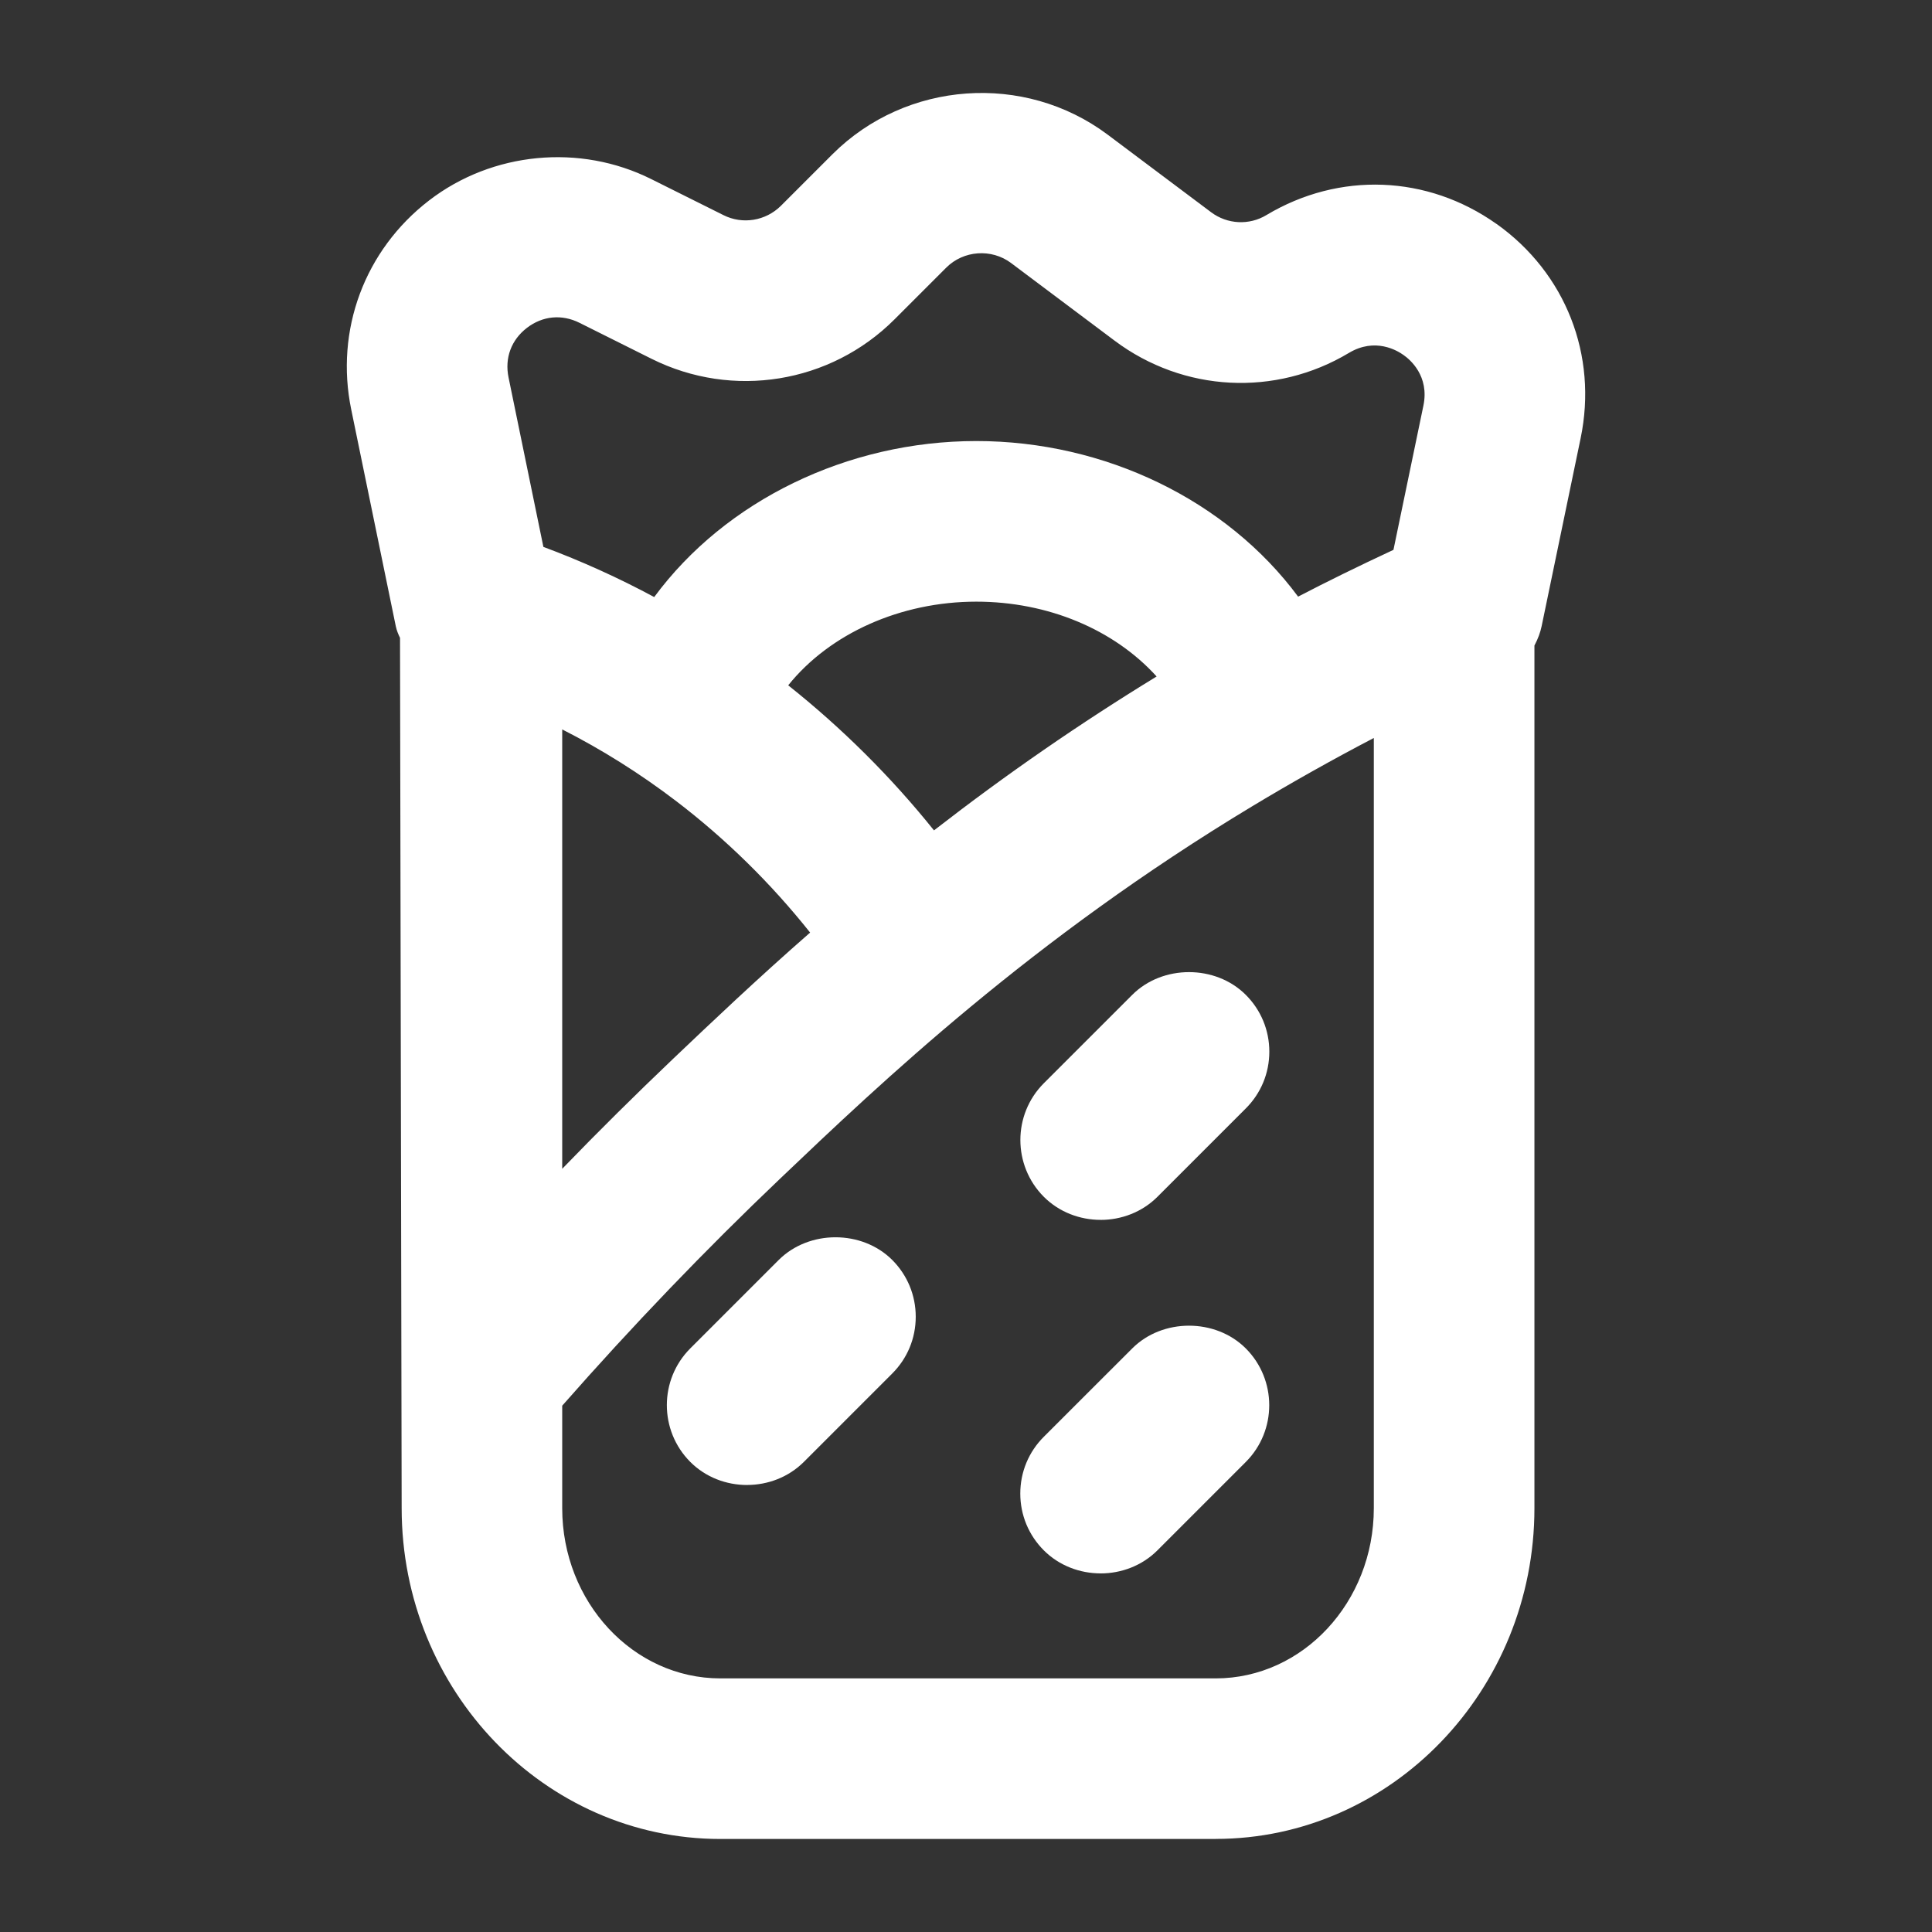 <?xml version="1.0" encoding="UTF-8"?>
<svg id="Capa_1" data-name="Capa 1" xmlns="http://www.w3.org/2000/svg" viewBox="0 0 600 600"><rect x="0" y="0" width="600" height="600" fill="#333333" stroke="none"/>
  <defs>
    <style>
      .cls-1 {
        fill: #fff;
      }
    </style>
  </defs>
  <g>
    <path class="cls-1" d="M458.55,78.28c-17.97-12.72-40.86-13.61-59.74-2.3-9.13,5.49-20.57,4.91-29.13-1.49l-32.18-24.14c-21.55-16.13-52.25-13.95-71.36,5.08l-16.08,16.07c-8.01,7.98-20.14,9.94-30.2,4.89l-22.38-11.17c-7.82-3.91-16.2-5.84-24.52-5.84-11.75,0-23.38,3.84-33.17,11.36-16.75,12.87-24.49,33.7-20.22,54.35l13.8,67.13c.09.41.44,1.1.81,1.84l1.25,4v270.34c0,50.74,39.61,92.02,88.3,92.02h153.8c48.68,0,88.29-41.28,88.29-92.02V197.72l.82-1.45c.89-1.58,1.4-2.82,1.65-4.02l12.11-58.31c4.47-21.57-3.91-42.89-21.85-55.66ZM437.36,468.39c0,35.05-26.84,63.56-59.83,63.56h-153.8c-32.99,0-59.83-28.51-59.83-63.56v-35.84l1.57-1.8c22.21-25.36,45.59-49.77,69.49-72.52,31.49-29.98,78.8-75.05,148.48-117.04,14.59-8.79,29.62-17.13,44.68-24.79l9.23-4.7v256.69ZM262.59,286.32l3.65,4.75-4.53,3.92c-17.8,15.42-33.04,29.93-45.28,41.58-14.57,13.87-28.18,27.52-41.57,41.63l-10.96,11.57v-180.21l9.06,4.25c15.24,7.17,29.9,16.08,43.55,26.48h0c17.21,13.16,32.71,28.64,46.08,46.03ZM230.12,214.98l3.43-4.96c14.45-20.9,41.14-33.88,69.66-33.88s52.61,11.66,67.61,31.18l4.39,5.73-6.23,3.63c-26.4,15.91-51.11,32.98-75.74,52.3l-5.02,3.94-3.91-5.04c-14.28-18.37-30.91-34.92-49.41-49.21l-4.77-3.68ZM452.54,128.16l-10.41,50.04-2.9,1.35c-11.58,5.37-23.09,10.95-34.47,16.98l-5.01,2.65-3.21-4.67c-19.78-28.88-55.55-46.83-93.35-46.83s-73.72,18.01-93.48,47.01l-3.28,4.8-5.07-2.83c-12.2-6.82-25.18-12.73-38.56-17.59l-3.34-1.22-12.03-58.49c-2.06-10.07,1.56-19.79,9.7-26.02,8.11-6.22,18.42-7.24,27.61-2.66l22.41,11.19c21.06,10.51,46.38,6.41,63.04-10.21l16.08-16.08c9.15-9.13,23.84-10.2,34.17-2.43l32.17,24.12c17.83,13.36,41.71,14.61,60.84,3.14,10.95-6.52,21.95-3.68,28.64,1.12,6.71,4.71,13.03,14.21,10.45,26.64Z"/>
    <path class="cls-1" d="M377.54,571.11h-153.81c-54.59,0-98.99-46.08-98.99-102.72l-.51-270.3c-.54-1.1-1.02-2.25-1.31-3.59l-13.83-67.26c-5.11-24.69,4.14-49.59,24.18-65,19.6-15.08,46.82-17.71,69-6.61l22.39,11.17c5.92,2.99,13.12,1.82,17.86-2.89l16.06-16.06c22.86-22.76,59.53-25.37,85.35-6.08l32.19,24.14c5.04,3.78,11.83,4.12,17.18.88,22.58-13.52,49.95-12.48,71.43,2.74h.03c21.46,15.27,31.47,40.77,26.12,66.56l-12.1,58.32c-.41,1.98-1.12,3.93-2.25,6.07v267.89c0,56.64-44.41,102.72-98.99,102.72ZM143.67,189.16h.01s2.46,8.89,2.46,8.89v270.34c0,44.84,34.8,81.32,77.59,81.32h153.81c42.79,0,77.59-36.48,77.59-81.32V194.9l2.22-3.91,12.57-59.23c3.59-17.34-3.14-34.49-17.58-44.76-14.47-10.23-32.88-10.91-48.03-1.84-12.87,7.73-28.99,6.91-41.03-2.1l-32.2-24.14c-17.29-12.96-42-11.22-57.38,4.1l-16.06,16.06c-11.26,11.21-28.37,14-42.56,6.89l-22.37-11.17c-14.95-7.48-33.15-5.74-46.39,4.43-13.46,10.35-19.69,27.1-16.26,43.69l13.62,66.24ZM377.54,542.65h-153.81c-38.89,0-70.53-33.31-70.53-74.26v-39.87l4.22-4.82c22.5-25.69,46.1-50.32,70.16-73.22,31.81-30.28,79.73-75.9,150.34-118.46,14.81-8.92,30.07-17.38,45.35-25.16l24.8-12.61v274.15c0,40.95-31.64,74.26-70.53,74.26ZM174.6,436.57v31.82c0,29.14,22.03,52.85,49.12,52.85h153.81c27.09,0,49.12-23.71,49.12-52.85v-239.2c-12.72,6.64-25.37,13.74-37.69,21.16-68.61,41.34-115.5,85.99-146.52,115.53-23.31,22.18-46.09,45.92-67.85,70.68ZM153.19,416.63v-223.93l24.31,11.42c15.98,7.51,31.29,16.81,45.5,27.66,18,13.76,34.16,29.91,48.08,48.03l9.79,12.75-12.14,10.53c-17.52,15.18-32.61,29.53-44.72,41.06-14.49,13.79-27.97,27.27-41.39,41.42l-29.43,31.06ZM174.6,226.53v136.45c11.21-11.6,22.56-22.84,34.45-34.17,11.75-11.17,25.98-24.71,42.54-39.19-12.19-15.33-26.16-29.04-41.57-40.81-11.15-8.51-23.04-16-35.42-22.28ZM286.36,287.98l-10.51-13.55c-13.72-17.64-29.7-33.55-47.52-47.29l-12.79-9.87,9.19-13.32c16.43-23.76,46.5-38.51,78.47-38.51s59.08,13.21,76.1,35.36l11.8,15.37-16.74,9.76c-25.78,15.54-50.21,32.41-74.53,51.47l-13.47,10.59ZM244.79,212.83c16.74,13.32,31.94,28.44,45.27,45.05,22.54-17.49,45.24-33.17,69.14-47.79-13.25-14.63-33.79-23.24-56-23.24-23.5,0-45.48,9.87-58.42,25.99ZM209.78,213.61l-13.62-7.6c-11.71-6.54-24.16-12.22-37-16.88l-8.98-3.26-13.24-64.35c-2.9-14.19,2.21-27.89,13.66-36.68,11.47-8.78,25.99-10.19,38.92-3.74l22.41,11.19c16.91,8.44,37.32,5.16,50.69-8.21l16.07-16.07c12.92-12.89,33.65-14.36,48.17-3.42l32.16,24.11c14.35,10.76,33.56,11.74,48.91,2.54,15.39-9.19,30.95-5.18,40.38,1.61,9.44,6.61,18.33,19.99,14.69,37.51l-11.5,55.29-7.76,3.62c-13.09,6.08-23.89,11.39-33.99,16.73l-13.45,7.11-8.6-12.55c-17.81-26.01-50.2-42.18-84.51-42.18s-66.84,16.22-84.64,42.34l-8.78,12.89ZM168.75,169.84c11.87,4.42,23.42,9.66,34.42,15.58,22.11-29.98,60.06-48.45,100.04-48.45s77.8,18.42,99.93,48.32c8.93-4.65,18.48-9.34,29.61-14.53l9.3-44.78c1.92-9.24-4.19-14.34-6.12-15.69-2.01-1.45-8.86-5.56-17.01-.69-22.83,13.68-51.38,12.21-72.74-3.78l-32.16-24.12c-6.1-4.58-14.81-3.96-20.19,1.45l-16.07,16.07c-19.89,19.86-50.2,24.78-75.39,12.22l-22.41-11.19c-5.49-2.74-11.45-2.16-16.32,1.57-4.86,3.74-6.95,9.34-5.71,15.39l10.82,52.61Z"/>
  </g>
  <g>
    <path class="cls-1" d="M369.25,312.36c-3.8,0-7.37,1.48-10.06,4.17l-27.45,27.45c-5.54,5.55-5.54,14.57,0,20.12,5.39,5.39,14.75,5.37,20.13,0l27.44-27.45c2.69-2.69,4.17-6.26,4.17-10.06s-1.48-7.37-4.17-10.06c-2.69-2.69-6.26-4.17-10.06-4.17Z"/>
    <path class="cls-1" d="M341.8,378.84c-6.43,0-12.86-2.39-17.63-7.16-9.71-9.73-9.71-25.54-.01-35.26l27.47-27.46c9.41-9.41,25.85-9.41,35.26,0,4.7,4.7,7.31,10.96,7.31,17.64s-2.6,12.93-7.31,17.64l-27.44,27.44c-4.78,4.78-11.21,7.17-17.64,7.17ZM369.25,323.06c-.97,0-1.8.35-2.5,1.04l-27.46,27.45c-1.36,1.37-1.36,3.61.01,4.99,1.18,1.18,3.79,1.18,4.99-.02l27.44-27.44c.68-.69,1.03-1.52,1.03-2.49s-.35-1.8-1.03-2.48-1.53-1.05-2.5-1.05Z"/>
  </g>
  <g>
    <path class="cls-1" d="M249.39,398.87l-27.44,27.45c-5.54,5.55-5.54,14.57,0,20.12,5.38,5.38,14.74,5.38,20.12,0l27.44-27.44c5.55-5.55,5.55-14.58,0-20.13-5.54-5.54-14.58-5.54-20.12,0Z"/>
    <path class="cls-1" d="M232.01,461.18c-6.43,0-12.85-2.38-17.63-7.16-9.71-9.73-9.71-25.54-.01-35.26l27.46-27.46c9.45-9.42,25.89-9.38,35.27,0,4.69,4.7,7.29,10.96,7.29,17.63s-2.59,12.93-7.31,17.64l-27.44,27.44c-4.78,4.77-11.2,7.16-17.63,7.16ZM256.96,406.45l-27.44,27.44c-1.36,1.37-1.36,3.62.01,5,1.2,1.19,3.78,1.2,4.98-.01l27.44-27.44c.89-.9,1.03-1.95,1.03-2.5s-.14-1.59-1.03-2.49c-1.78-1.79-3.19-1.79-4.99,0Z"/>
  </g>
  <g>
    <path class="cls-1" d="M369.25,422.16c-3.64,0-7.29,1.39-10.06,4.16l-27.45,27.44c-5.55,5.55-5.55,14.58,0,20.13,5.39,5.36,14.75,5.37,20.13,0l27.44-27.44c5.54-5.55,5.54-14.57,0-20.12-2.77-2.77-6.42-4.16-10.06-4.16Z"/>
    <path class="cls-1" d="M341.8,488.63c-6.42,0-12.85-2.38-17.62-7.14-4.72-4.72-7.32-10.98-7.32-17.65s2.59-12.93,7.31-17.64l27.46-27.44c9.41-9.41,25.85-9.41,35.26,0,9.71,9.73,9.71,25.54.01,35.26l-27.46,27.46c-4.77,4.77-11.21,7.16-17.64,7.16ZM369.25,432.86c-.55,0-1.59.14-2.5,1.03l-27.46,27.44c-.89.9-1.03,1.95-1.03,2.5s.14,1.59,1.03,2.49c1.18,1.18,3.8,1.18,5.01,0l27.44-27.44c1.36-1.37,1.36-3.61-.01-4.99-.89-.88-1.93-1.02-2.48-1.02Z"/>
  </g>
</svg>